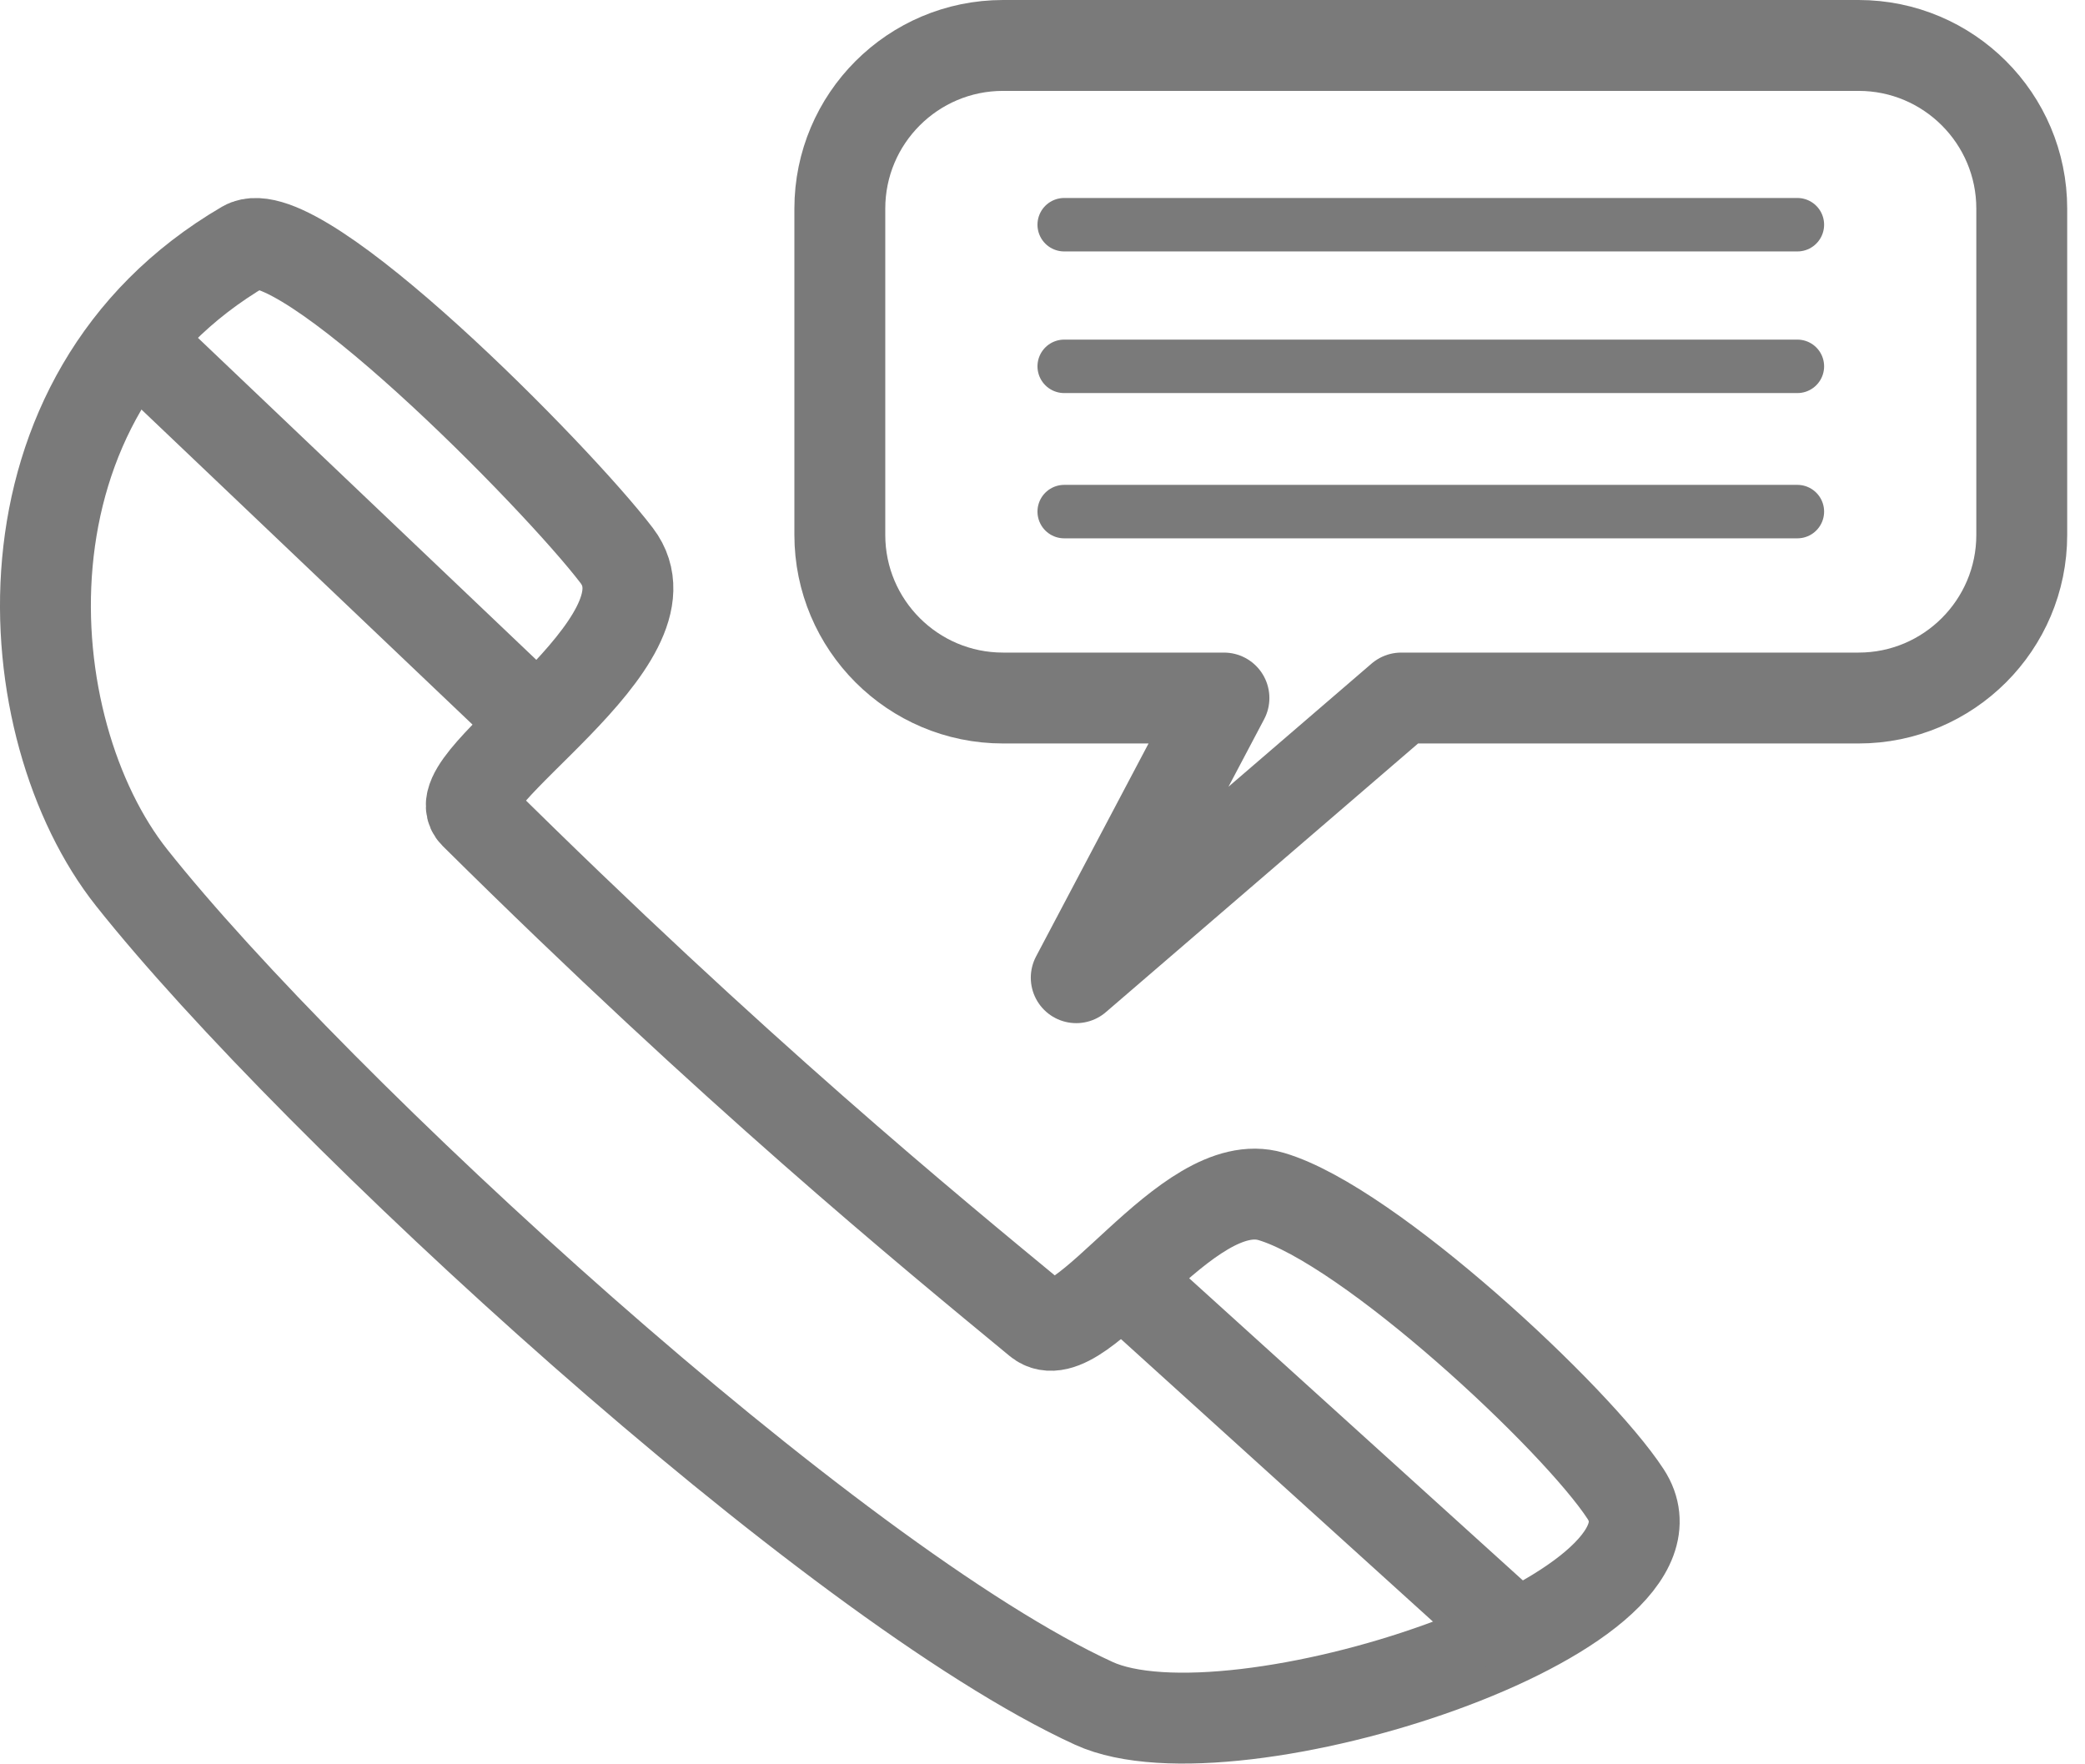 <?xml version="1.0" encoding="UTF-8" standalone="no"?> <svg xmlns="http://www.w3.org/2000/svg" xmlns:xlink="http://www.w3.org/1999/xlink" xmlns:serif="http://www.serif.com/" width="100%" height="100%" viewBox="0 0 39 33" version="1.1" xml:space="preserve" style="fill-rule:evenodd;clip-rule:evenodd;stroke-linecap:round;stroke-linejoin:round;stroke-miterlimit:1.5;"> <g> <path d="M4.579,4.602C5.58,4.018 10.404,8.906 11.535,10.39C12.756,11.991 8.235,14.582 8.878,15.219C13.754,20.05 17.335,22.982 19.426,24.707C20.216,25.359 22.183,21.908 23.778,22.379C25.609,22.918 29.487,26.531 30.408,27.946C31.86,30.176 23.046,33.045 20.459,31.859C15.541,29.604 5.871,20.711 2.464,16.418C0.25,13.631 -0.235,7.413 4.579,4.602Z" style="fill:none;stroke:rgb(122,122,122);stroke-width:1.7px;"></path> <path d="M2.849,6.68L9.562,13.068" style="fill:none;stroke:rgb(122,122,122);stroke-width:1.7px;"></path> <path d="M21.532,24.411L28.155,30.408" style="fill:none;stroke:rgb(122,122,122);stroke-width:1.7px;"></path> <path d="M37.817,3.902C37.817,2.217 36.449,0.85 34.765,0.85L18.761,0.85C17.077,0.85 15.709,2.217 15.709,3.902L15.709,10.005C15.709,11.689 17.077,13.056 18.761,13.056L22.894,13.056L20.131,18.287L26.21,13.056L34.765,13.056C36.449,13.056 37.817,11.689 37.817,10.005L37.817,3.902Z" style="fill:none;"></path> <path d="M37.817,3.902C37.817,2.217 36.449,0.85 34.765,0.85L18.761,0.85C17.077,0.85 15.709,2.217 15.709,3.902L15.709,10.005C15.709,11.689 17.077,13.056 18.761,13.056L22.894,13.056L20.131,18.287L26.21,13.056L34.765,13.056C36.449,13.056 37.817,11.689 37.817,10.005L37.817,3.902Z" style="fill:none;stroke:rgb(122,122,122);stroke-width:1.7px;"></path> <g transform="matrix(1,0,0,1,-0.06,-0.603)"> <path d="M19.966,4.806L33.68,4.806" style="fill:none;stroke:rgb(122,122,122);stroke-width:1px;"></path> </g> <g transform="matrix(1,0,0,1,-0.06,2.046)"> <path d="M19.966,4.806L33.68,4.806" style="fill:none;stroke:rgb(122,122,122);stroke-width:1px;"></path> </g> <g transform="matrix(1,0,0,1,-0.06,4.763)"> <path d="M19.966,4.806L33.68,4.806" style="fill:none;stroke:rgb(122,122,122);stroke-width:1px;"></path> </g> </g> </svg> 